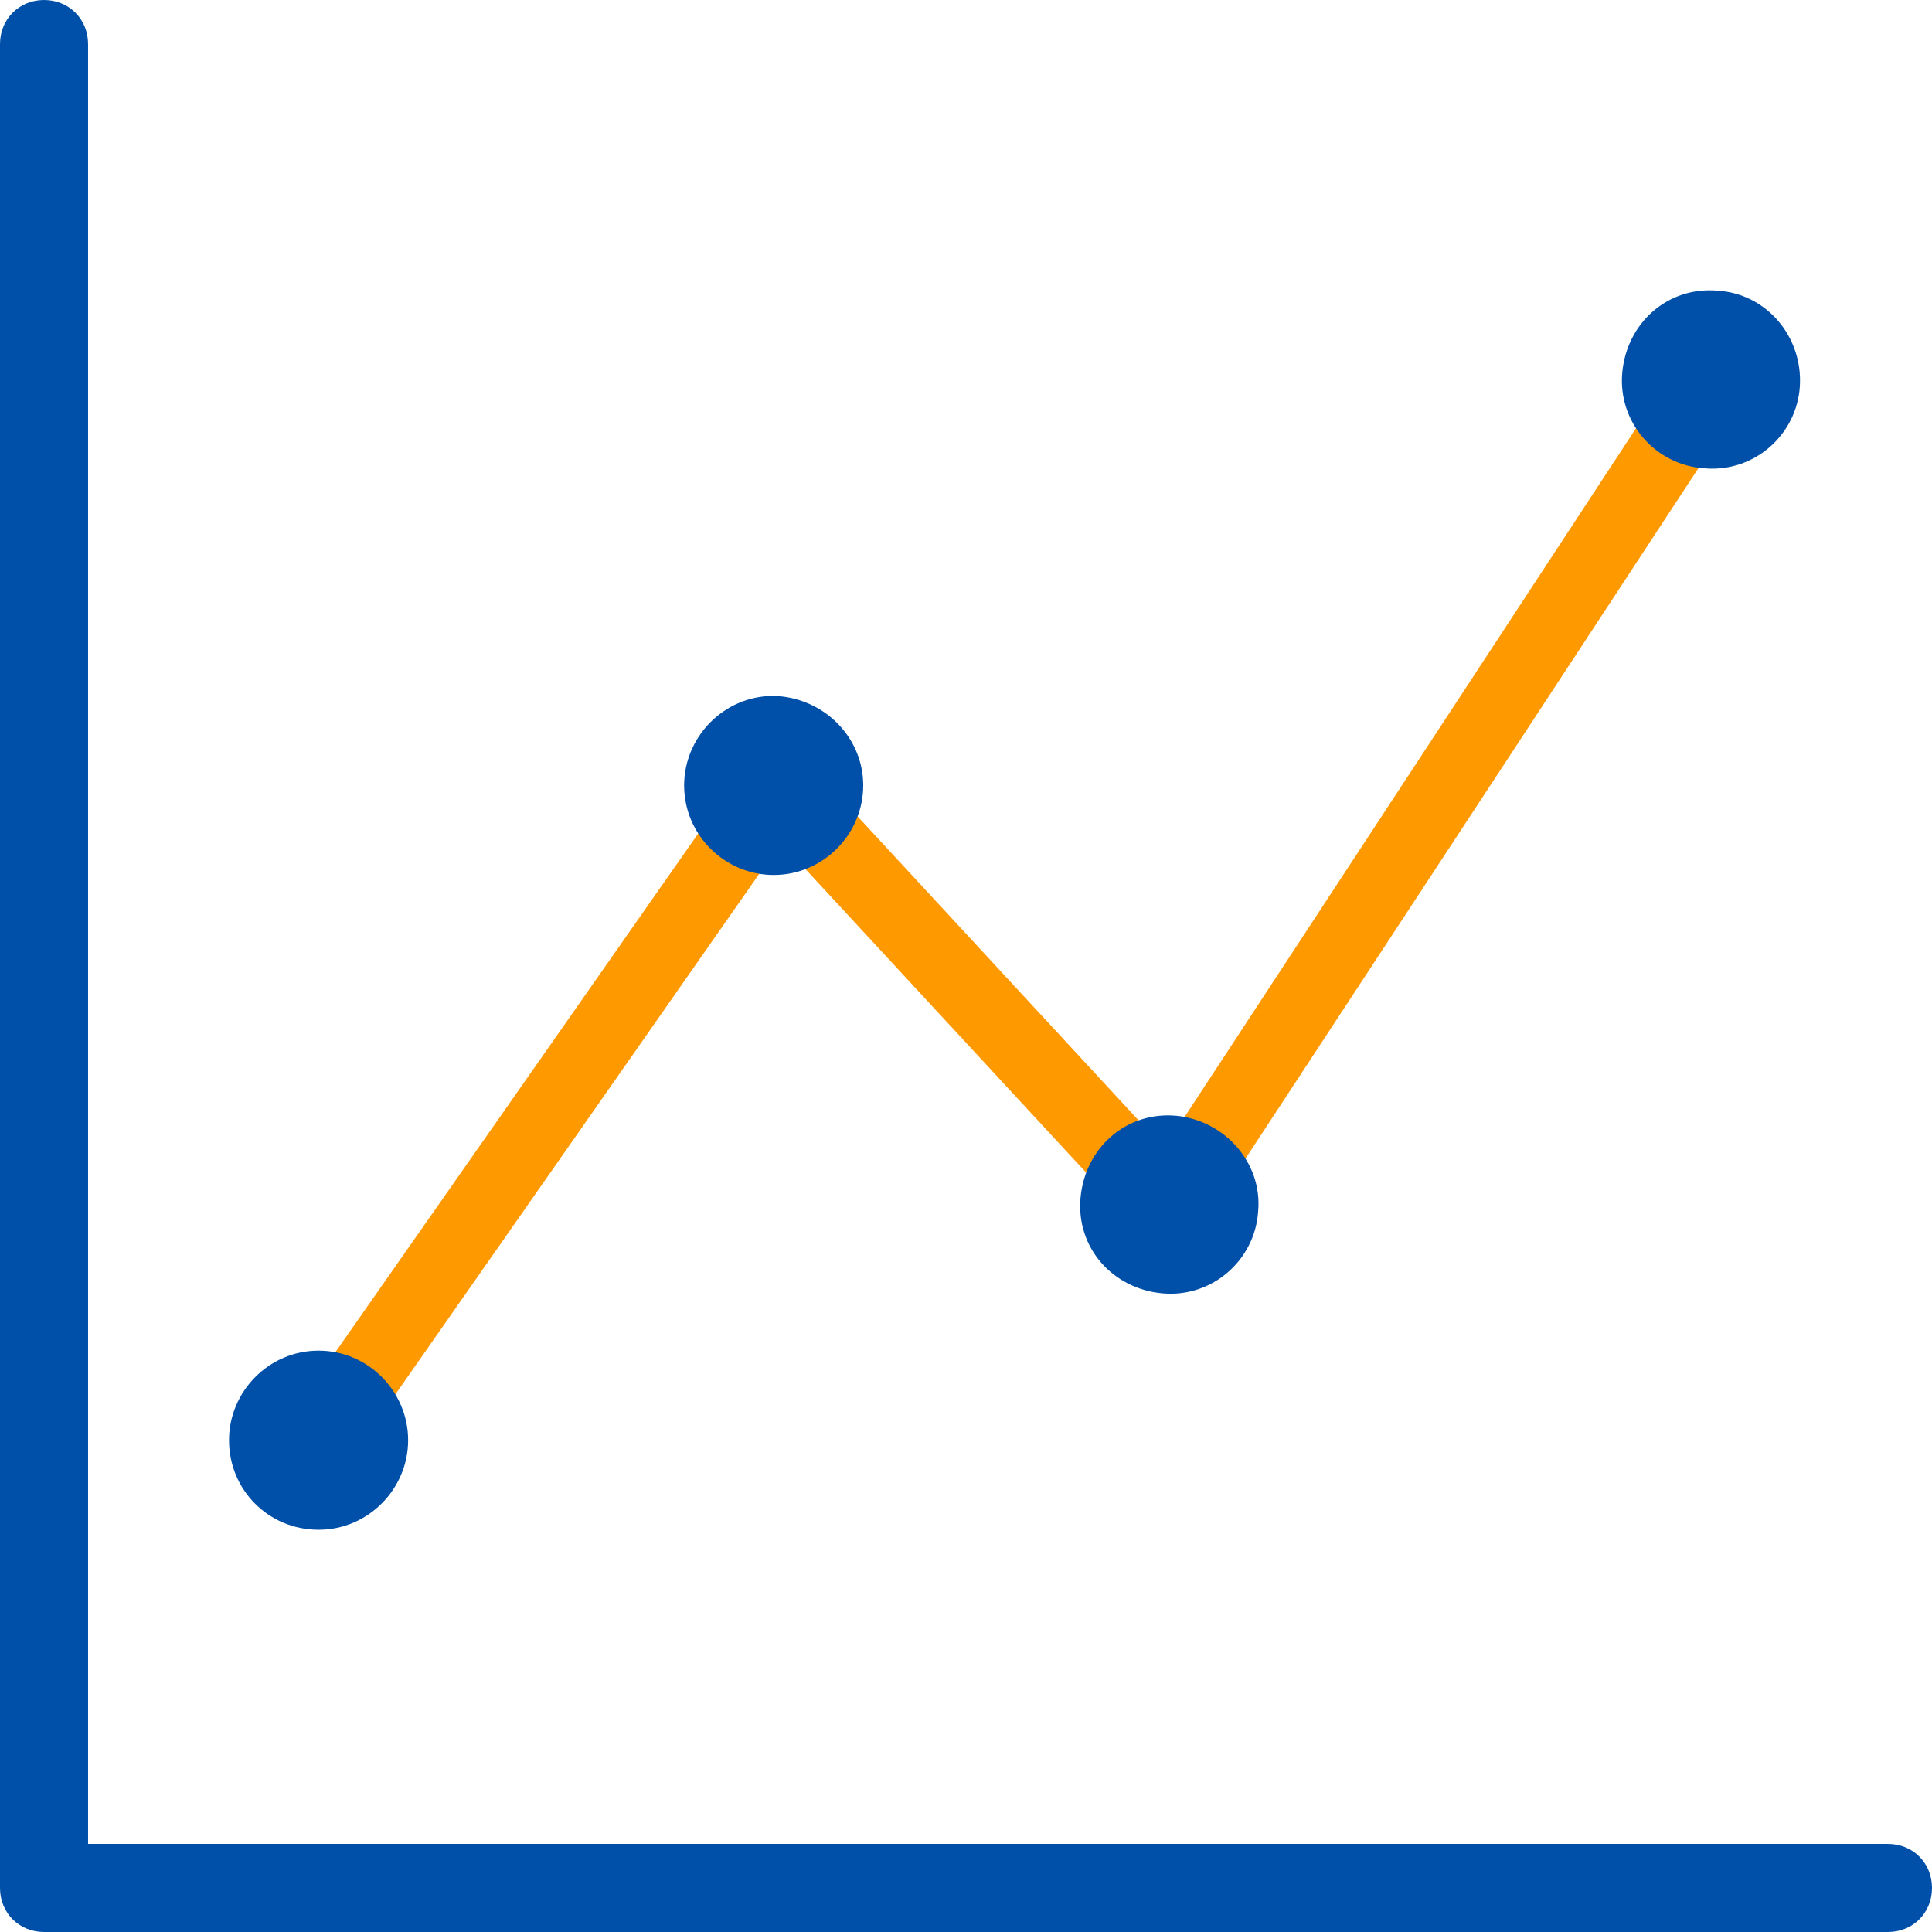 <?xml version="1.0" encoding="utf-8"?>
<!-- Generator: Adobe Illustrator 26.5.3, SVG Export Plug-In . SVG Version: 6.00 Build 0)  -->
<svg version="1.1" id="レイヤー_1" xmlns="http://www.w3.org/2000/svg" xmlns:xlink="http://www.w3.org/1999/xlink" x="0px"
	 y="0px" viewBox="0 0 131.6 131.6" style="enable-background:new 0 0 131.6 131.6;" xml:space="preserve">
<style type="text/css">
	.st0{fill:#0050A9;}
	.st1{fill:#FF9900;}
</style>
<g>
	<path class="st0" d="M128.6,131.6H3c-1.7,0-3-1.3-3-3V3c0-1.7,1.3-3,3-3s3,1.3,3,3v122.6h122.6c1.7,0,3,1.3,3,3
		S130.3,131.6,128.6,131.6z"/>
	<path class="st1" d="M21.7,100.6c-0.5,0-1-0.1-1.4-0.5c-1.1-0.8-1.4-2.3-0.6-3.5L50.9,52c0.4-0.6,1.1-1,1.9-1.1
		c0.8-0.1,1.5,0.2,2,0.8l24.5,26.5l35.2-53.7c0.8-1.2,2.3-1.5,3.5-0.7c1.2,0.8,1.5,2.3,0.7,3.5l-37,56.4c-0.4,0.6-1.1,1.1-1.9,1.1
		c-0.8,0.1-1.5-0.2-2-0.8L53.2,57.4L23.7,99.6C23.3,100.3,22.5,100.6,21.7,100.6z"/>
	<path class="st0" d="M58.8,53.5c0,3.3-2.7,6.1-6.1,6.1c-3.3,0-6.1-2.7-6.1-6.1c0-3.3,2.7-6.1,6.1-6.1
		C56.1,47.5,58.8,50.2,58.8,53.5z"/>
	<path class="st0" d="M27.8,98.1c0,3.3-2.7,6.1-6.1,6.1s-6.1-2.7-6.1-6.1c0-3.3,2.7-6.1,6.1-6.1S27.8,94.8,27.8,98.1z"/>
	<path class="st0" d="M85.7,82.5c-0.2,3.3-3.1,5.9-6.5,5.6s-5.9-3.1-5.6-6.5s3.1-5.9,6.5-5.6C83.4,76.3,86,79.2,85.7,82.5z"/>
	<path class="st0" d="M122.6,26.3c-0.2,3.3-3.1,5.9-6.5,5.6c-3.3-0.2-5.9-3.1-5.6-6.5s3.1-5.9,6.5-5.6
		C120.3,20,122.8,22.9,122.6,26.3z"/>
</g>
</svg>
